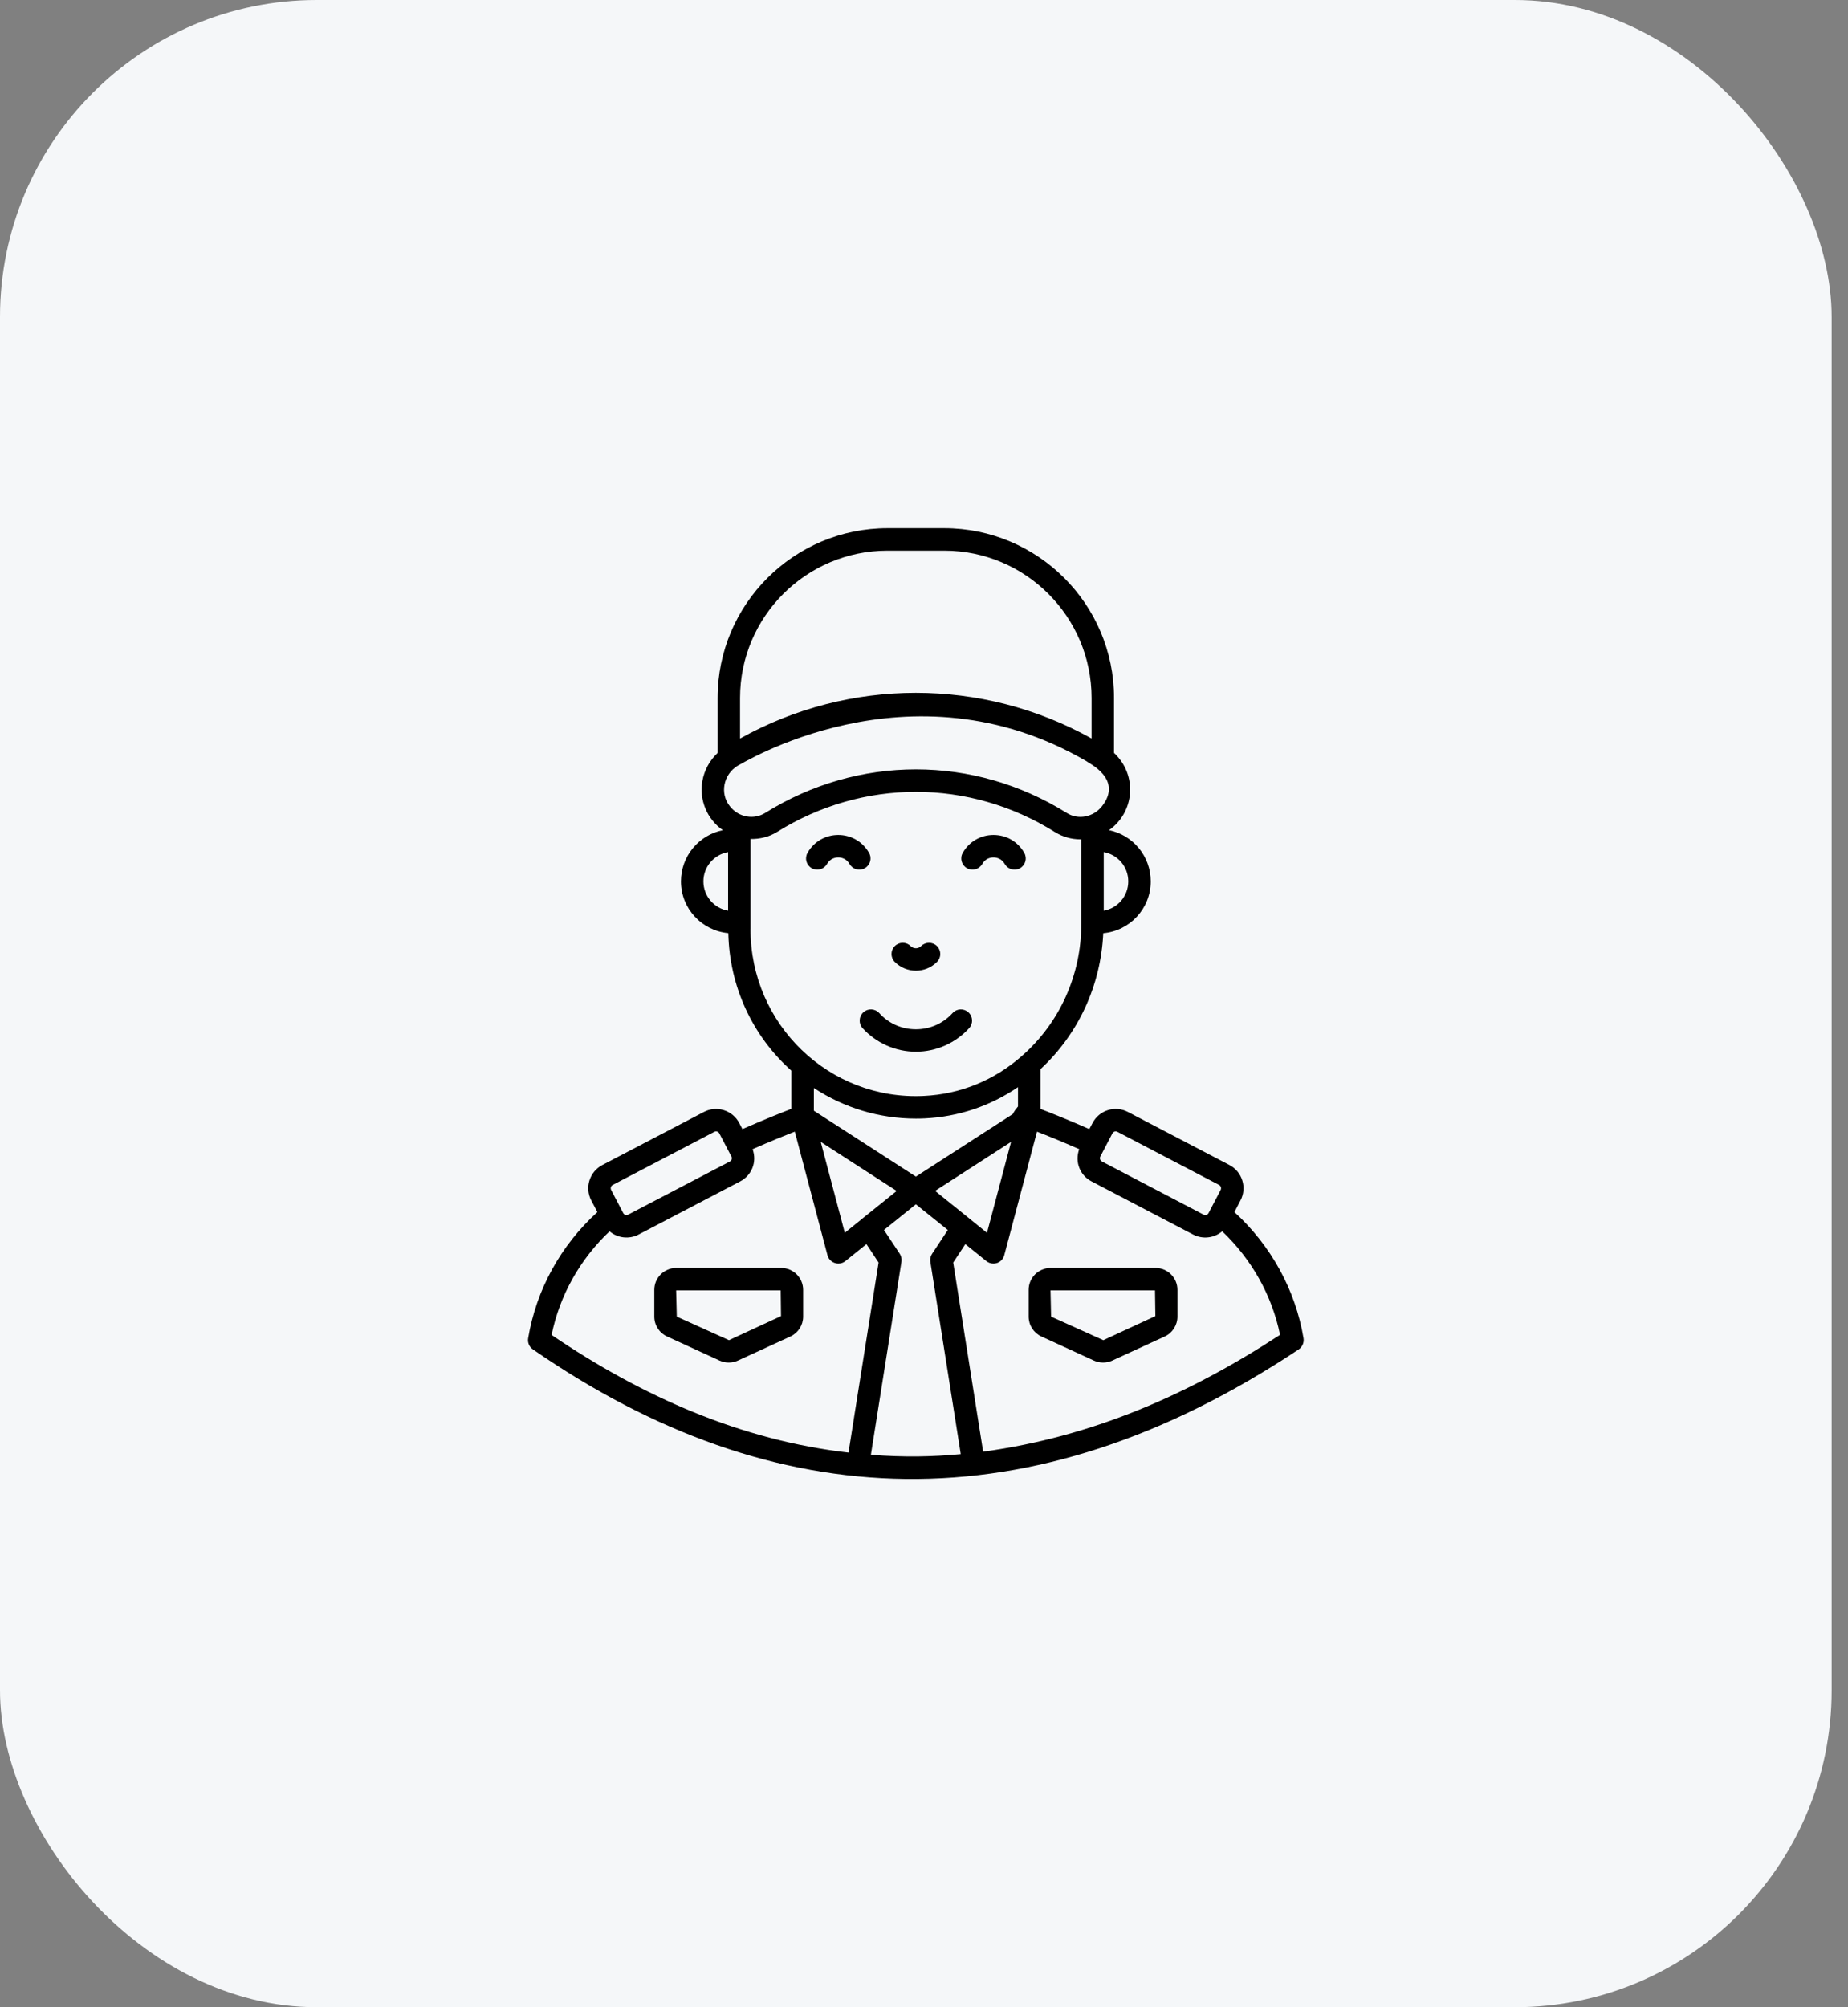 <svg width="35" height="38" viewBox="0 0 35 38" fill="none" xmlns="http://www.w3.org/2000/svg">
<rect x="0" y="0" width="35" height="38" fill="#808080" stroke="none"/>
<rect width="34.69" height="38" rx="6" fill="#F5F7F9"/>
<path d="M24.688 25.336C24.535 24.42 24.071 23.58 23.379 22.947L23.494 22.726C23.556 22.608 23.568 22.474 23.528 22.348C23.489 22.221 23.402 22.118 23.285 22.056L21.361 21.051C21.119 20.924 20.818 21.018 20.692 21.261L20.631 21.376C20.221 21.195 19.893 21.066 19.705 20.994V20.242C20.424 19.578 20.849 18.654 20.895 17.667C21.397 17.623 21.794 17.202 21.794 16.686C21.794 16.207 21.454 15.807 21.004 15.717C21.493 15.372 21.545 14.67 21.099 14.254V13.214C21.099 11.442 19.657 10 17.885 10H16.808C15.034 10 13.591 11.442 13.591 13.214V14.255C13.44 14.397 13.337 14.584 13.302 14.79C13.241 15.144 13.388 15.505 13.69 15.717C13.238 15.807 12.897 16.207 12.897 16.686C12.897 17.201 13.292 17.62 13.794 17.666C13.815 18.669 14.246 19.608 14.988 20.27V20.993C14.796 21.067 14.471 21.196 14.061 21.376L14.001 21.261C13.874 21.018 13.573 20.925 13.332 21.051L11.408 22.056C11.165 22.183 11.071 22.483 11.198 22.726L11.314 22.947C10.621 23.576 10.156 24.416 10.003 25.336C9.989 25.417 10.024 25.499 10.092 25.546C14.664 28.707 19.511 28.926 24.595 25.548C24.665 25.501 24.701 25.418 24.688 25.336H24.688ZM21.164 21.428L23.088 22.433C23.123 22.451 23.136 22.494 23.118 22.529L22.89 22.965C22.872 23 22.829 23.013 22.794 22.995L20.87 21.989C20.835 21.971 20.823 21.928 20.84 21.894C20.855 21.865 21.083 21.429 21.068 21.458C21.086 21.424 21.128 21.409 21.164 21.428ZM18.371 23.079C18.37 23.078 18.369 23.077 18.368 23.076L17.71 22.546L19.149 21.618L18.693 23.339L18.371 23.079ZM18.196 27.529C17.664 27.579 17.14 27.591 16.494 27.542L17.073 23.887C17.081 23.835 17.07 23.781 17.041 23.737L16.742 23.286L17.346 22.8L17.951 23.286L17.653 23.737C17.623 23.781 17.612 23.835 17.62 23.887L18.196 27.529ZM16 23.339L15.544 21.618L16.983 22.547L16.325 23.076C16.324 23.077 16.323 23.078 16.322 23.079L16 23.339ZM15.414 21.028V20.598C15.986 20.974 16.654 21.177 17.346 21.177C17.403 21.177 17.461 21.176 17.518 21.173C18.156 21.142 18.757 20.938 19.28 20.582V20.948C19.268 20.96 19.26 20.975 19.249 20.988C19.239 20.996 19.233 21.007 19.225 21.018C19.209 21.041 19.195 21.065 19.182 21.091L17.346 22.275L15.414 21.028ZM13.825 15.266C13.624 15.017 13.707 14.66 13.966 14.5C13.997 14.492 17.227 12.45 20.584 14.415C20.606 14.443 21.282 14.747 20.868 15.267C20.708 15.468 20.422 15.527 20.206 15.392C18.444 14.291 16.253 14.289 14.489 15.392C14.285 15.517 13.997 15.482 13.825 15.266L13.825 15.266ZM21.369 16.686C21.369 16.965 21.167 17.196 20.904 17.241V16.132C21.167 16.177 21.369 16.408 21.369 16.686ZM16.808 10.425H17.885C19.423 10.425 20.674 11.677 20.674 13.214V13.981C18.607 12.828 16.083 12.828 14.016 13.982V13.214C14.016 11.677 15.269 10.425 16.808 10.425ZM13.322 16.686C13.322 16.408 13.525 16.177 13.79 16.132V17.241C13.525 17.196 13.322 16.965 13.322 16.686ZM14.215 17.59V15.883C14.39 15.886 14.563 15.845 14.713 15.753C16.338 14.737 18.356 14.737 19.98 15.753C20.124 15.842 20.29 15.89 20.461 15.89C20.467 15.89 20.473 15.889 20.479 15.888V17.494C20.479 18.457 20.068 19.368 19.352 19.993C18.828 20.454 18.187 20.715 17.498 20.748C15.709 20.836 14.214 19.396 14.214 17.59L14.215 17.59ZM11.605 22.433L13.529 21.428C13.564 21.409 13.607 21.424 13.624 21.458C13.648 21.503 13.829 21.85 13.852 21.894C13.87 21.928 13.858 21.971 13.822 21.99L11.898 22.995C11.864 23.013 11.821 23 11.803 22.965L11.575 22.529C11.557 22.494 11.57 22.451 11.605 22.433ZM10.447 25.273C10.6 24.524 10.985 23.839 11.545 23.311C11.696 23.439 11.913 23.467 12.095 23.372L14.019 22.366C14.234 22.254 14.343 22 14.253 21.756C14.59 21.608 14.868 21.496 15.053 21.424L15.672 23.764C15.691 23.834 15.743 23.889 15.812 23.911C15.834 23.919 15.856 23.922 15.878 23.922C15.926 23.922 15.973 23.906 16.011 23.875L16.41 23.554L16.64 23.902L16.07 27.5C14.038 27.268 12.159 26.437 10.447 25.273L10.447 25.273ZM18.62 27.483L18.053 23.902L18.283 23.554L18.681 23.875C18.72 23.906 18.767 23.922 18.815 23.922C18.837 23.922 18.859 23.919 18.881 23.912C18.949 23.889 19.002 23.834 19.02 23.764L19.64 21.425C19.83 21.498 20.107 21.61 20.44 21.756C20.35 21.999 20.457 22.254 20.673 22.366L22.597 23.372C22.782 23.468 22.998 23.438 23.148 23.311C23.706 23.841 24.091 24.525 24.243 25.271C22.507 26.406 20.683 27.202 18.62 27.483Z" fill="black"/>
<path d="M15.373 16.436C15.475 16.494 15.605 16.459 15.663 16.357C15.727 16.244 15.834 16.232 15.877 16.232C15.919 16.232 16.026 16.245 16.09 16.357C16.148 16.459 16.279 16.494 16.38 16.436C16.482 16.378 16.518 16.248 16.459 16.146C16.202 15.694 15.551 15.694 15.294 16.146C15.236 16.248 15.271 16.378 15.373 16.436Z" fill="black"/>
<path d="M18.313 16.436C18.415 16.494 18.544 16.459 18.603 16.357C18.667 16.244 18.773 16.232 18.816 16.232C18.859 16.232 18.966 16.245 19.03 16.357C19.088 16.459 19.218 16.494 19.32 16.436C19.422 16.378 19.457 16.248 19.399 16.146C19.278 15.934 19.06 15.807 18.816 15.807C18.572 15.807 18.354 15.934 18.234 16.146C18.175 16.248 18.211 16.378 18.313 16.436Z" fill="black"/>
<path d="M17.746 18.211C17.829 18.128 17.829 17.994 17.746 17.911C17.663 17.828 17.528 17.828 17.445 17.911C17.391 17.965 17.302 17.965 17.247 17.911C17.164 17.828 17.03 17.828 16.947 17.911C16.864 17.994 16.864 18.128 16.947 18.211C17.167 18.432 17.526 18.432 17.746 18.211Z" fill="black"/>
<path d="M14.797 24.005H12.806C12.578 24.005 12.392 24.191 12.392 24.419V24.926C12.392 25.088 12.487 25.235 12.634 25.302L13.629 25.759C13.684 25.784 13.743 25.796 13.802 25.796C13.861 25.796 13.919 25.784 13.974 25.759L14.97 25.302C15.116 25.235 15.211 25.088 15.211 24.926V24.419C15.211 24.191 15.025 24.005 14.797 24.005ZM13.806 25.372L12.818 24.926L12.806 24.43H14.786L14.792 24.916L13.806 25.372Z" fill="black"/>
<path d="M21.886 24.005H19.896C19.668 24.005 19.482 24.191 19.482 24.419V24.926C19.482 25.088 19.577 25.235 19.723 25.302L20.719 25.759C20.774 25.784 20.832 25.796 20.891 25.796C20.95 25.796 21.009 25.784 21.064 25.759L22.059 25.302C22.206 25.235 22.3 25.087 22.3 24.926L22.3 24.419C22.3 24.191 22.115 24.005 21.886 24.005ZM20.896 25.372L19.907 24.926L19.896 24.43H21.875L21.882 24.916L20.896 25.372Z" fill="black"/>
<path d="M16.337 19.465C16.595 19.748 16.963 19.911 17.346 19.911H17.346C17.73 19.911 18.097 19.748 18.355 19.465C18.434 19.378 18.428 19.244 18.341 19.165C18.254 19.086 18.12 19.092 18.041 19.179C17.861 19.377 17.614 19.486 17.346 19.486H17.346C17.078 19.486 16.832 19.377 16.652 19.179C16.572 19.092 16.438 19.086 16.351 19.165C16.265 19.244 16.258 19.378 16.337 19.465Z" fill="black"/>
</svg>
